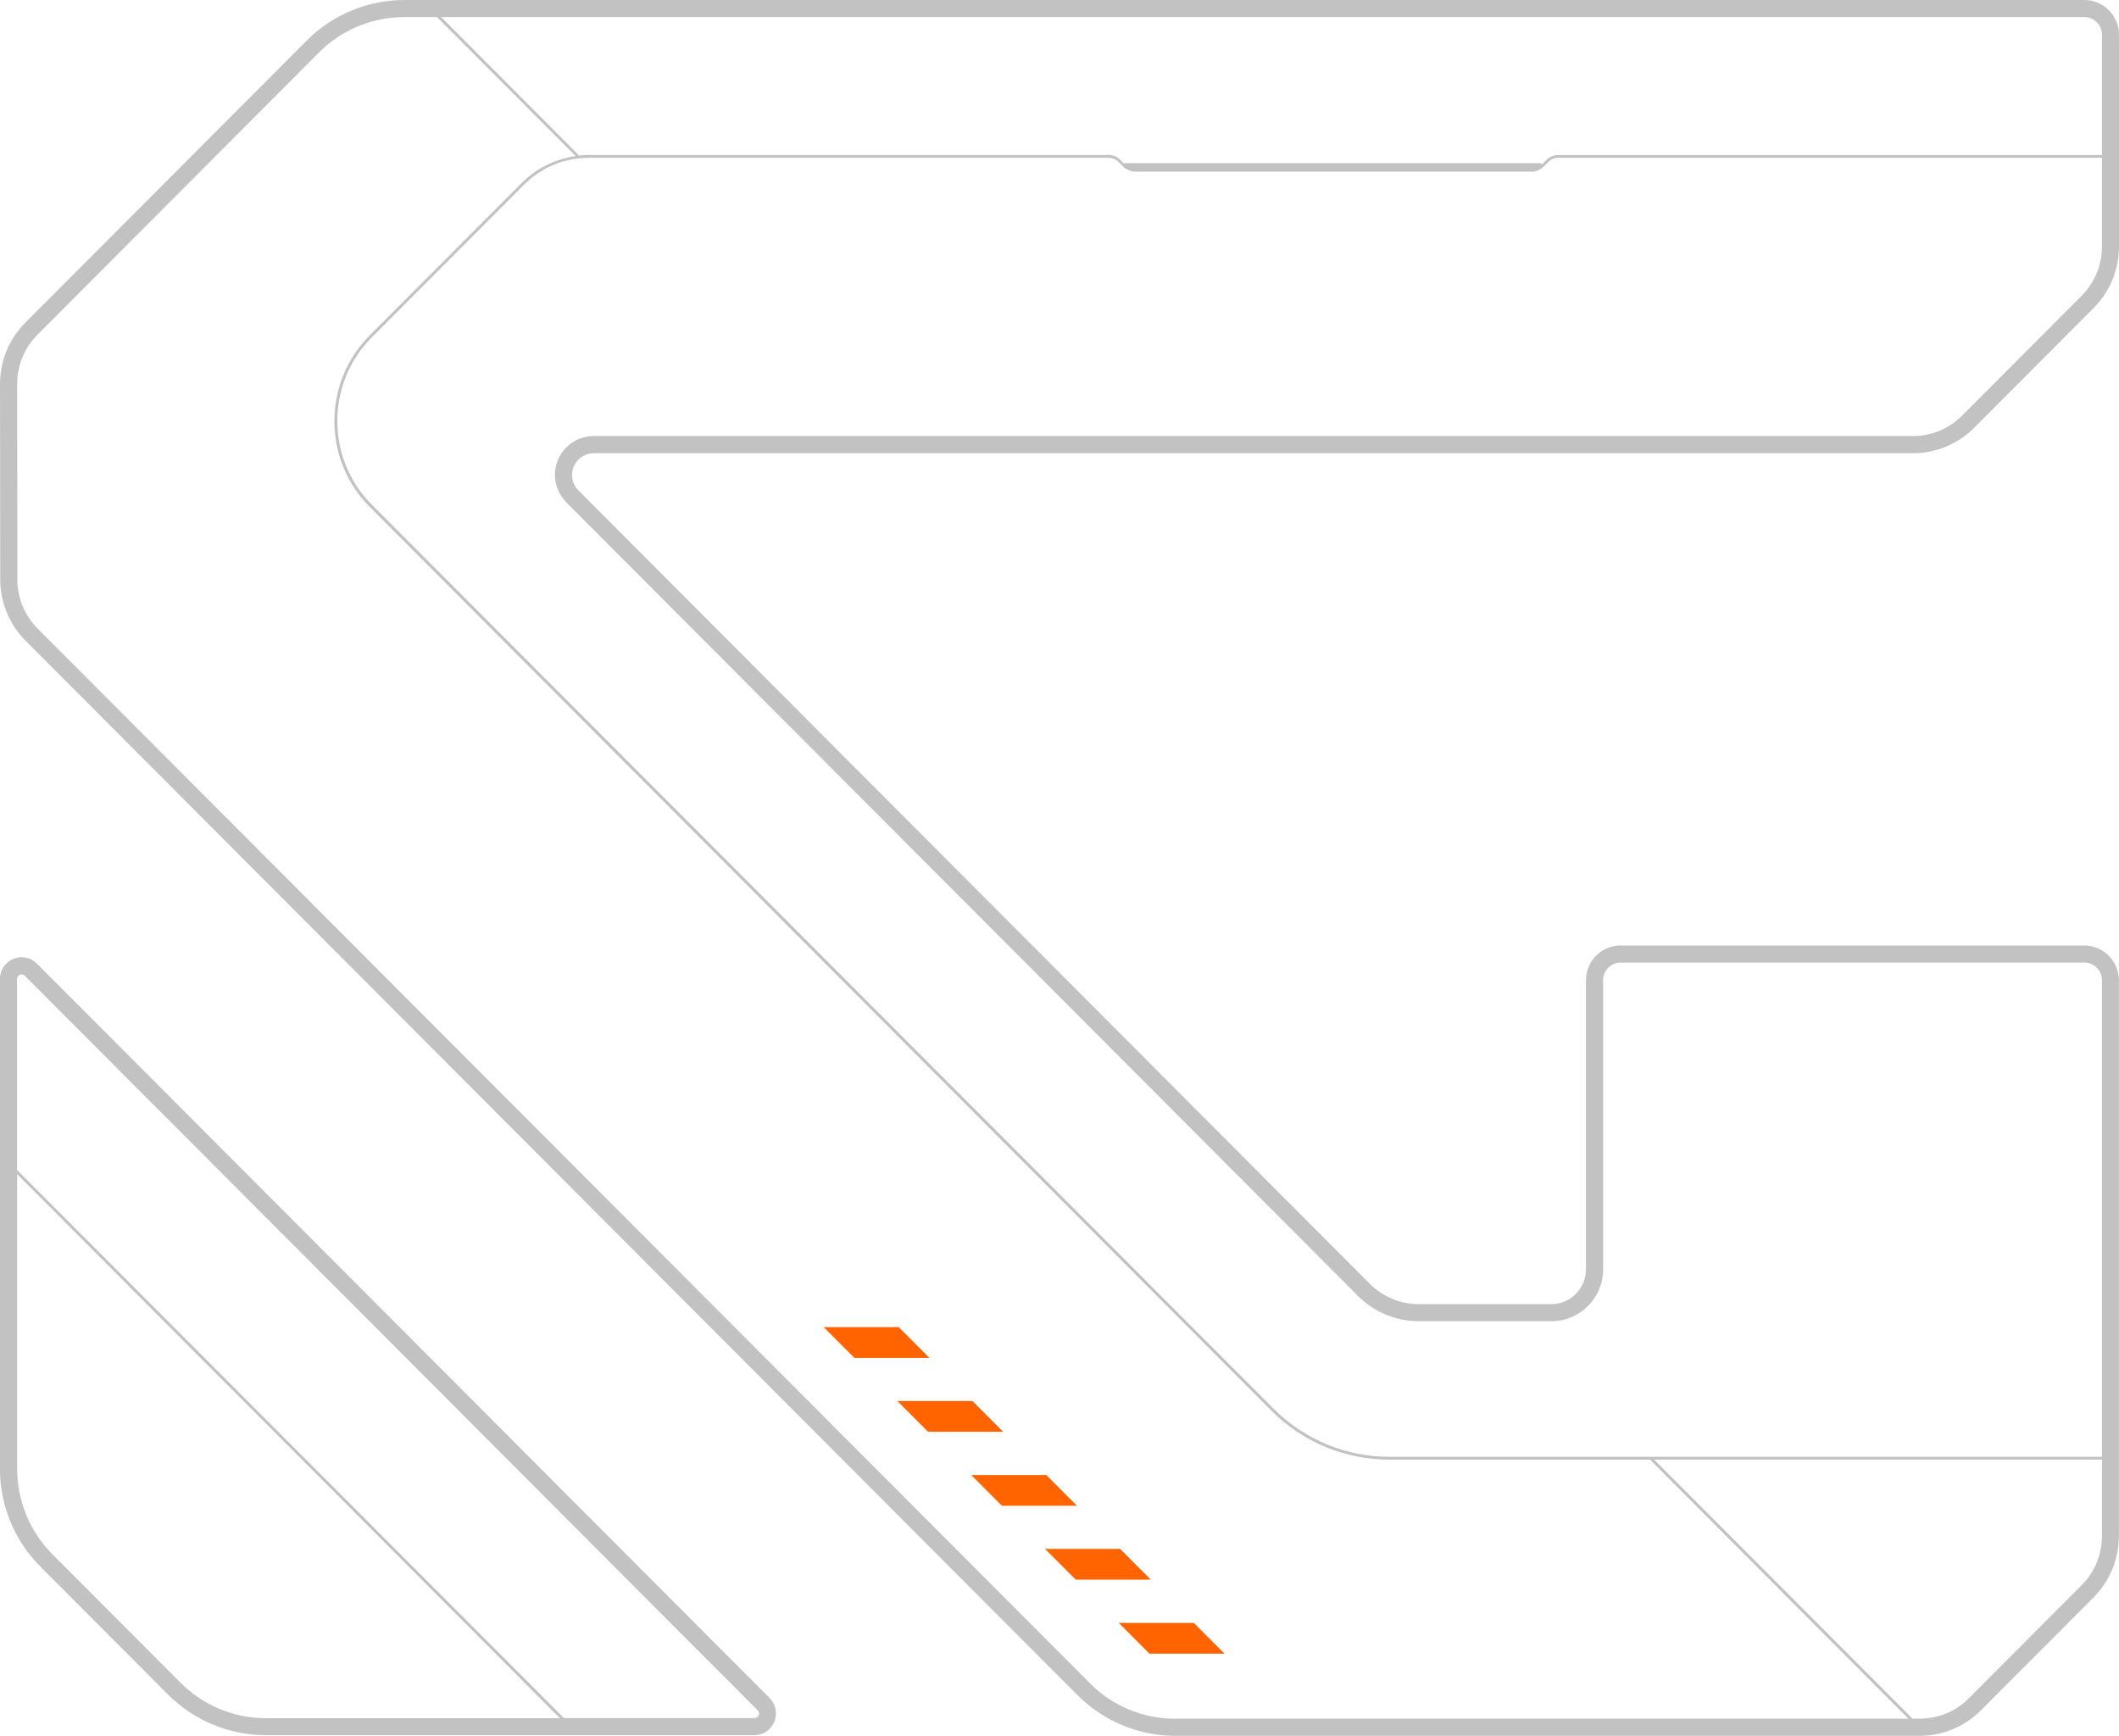 <svg width="1056" height="865" viewBox="0 0 1056 865" fill="none" xmlns="http://www.w3.org/2000/svg">
<g clip-path="url(#clip0_75_75)">
<path d="M499.924 713.468H462.509L447.226 698.15H484.641L499.924 713.468ZM447.906 661.331H410.49L425.774 676.648H463.189L447.906 661.331ZM521.434 735.026H484.019L499.302 750.344H536.717L521.434 735.026ZM558.226 771.845H520.811L536.094 787.163H573.509L558.226 771.845ZM594.962 808.722H557.547L572.83 824.039H610.245L594.962 808.722Z" fill="#FF6400"/>
<path d="M295.868 225.852H953.264C964.698 225.852 975.679 221.313 983.774 213.201L1043.38 153.461C1051.47 145.349 1056 134.342 1056 122.883V17.303C1056 7.772 1048.25 0 1038.74 0H201.623C183.34 0 165.736 7.262 152.83 20.253L12.623 160.78C4.528 168.893 0 179.899 0 191.415L0.113 288.768C0.113 300.228 4.698 311.178 12.736 319.29L537 844.747C549.962 857.738 567.509 865 585.792 865H956.604C968.038 865 979.019 860.461 987.113 852.349L1043.32 796.013C1051.42 787.901 1055.94 776.894 1055.94 765.435V488.467C1055.94 478.936 1048.19 471.163 1038.68 471.163H807.623C798.113 471.163 790.359 478.936 790.359 488.467V632.567C790.359 642.098 782.604 649.87 773.094 649.87H707.038C697.868 649.87 689.094 646.24 682.642 639.715L288.226 244.347C285.113 241.283 284.208 236.631 285.906 232.546C287.547 228.518 291.509 225.852 295.868 225.852ZM1047.51 17.303V77.27H776.434C774.283 77.27 772.245 78.121 770.717 79.652L768.509 81.865C768.226 81.525 767.887 81.298 767.434 81.298H561.113C560.774 81.298 560.491 81.468 560.264 81.638L558.226 79.596C556.698 78.064 554.66 77.213 552.509 77.213H293.491C291.679 77.213 289.925 77.326 288.17 77.553L288.396 77.326L219.849 8.51H1038.74C1043.55 8.51 1047.51 12.424 1047.51 17.303ZM763.585 84.134C763.585 84.134 763.472 84.134 763.415 84.134H565.528C565.528 84.134 565.415 84.134 565.358 84.134H763.585ZM543.057 838.676L18.793 313.277C12.283 306.753 8.66 298.016 8.66 288.768L8.547 191.415C8.547 182.111 12.113 173.374 18.679 166.793L158.83 26.267C170.264 14.807 185.491 8.51 201.623 8.51H217.811L286.925 77.78C276.792 79.198 267.396 83.794 260.038 91.169L184.358 167.02C172.925 178.48 166.642 193.685 166.642 209.853C166.642 226.022 172.925 241.226 184.358 252.686L633.566 702.915C649.302 718.687 670.245 727.367 692.547 727.367H822.283L951.113 856.49H585.849C569.66 856.49 554.491 850.193 543.057 838.733V838.676ZM1037.38 789.943L981.17 846.278C974.604 852.859 965.943 856.433 956.66 856.433H953.094L824.264 727.31H1047.51V765.378C1047.51 774.682 1043.89 783.362 1037.38 789.943ZM282.226 250.36L676.698 645.729C684.849 653.898 695.604 658.38 707.094 658.38H773.151C787.358 658.38 798.906 646.807 798.906 632.567V488.467C798.906 483.644 802.811 479.673 807.679 479.673H1038.74C1043.55 479.673 1047.51 483.588 1047.51 488.467V725.949H692.547C670.642 725.949 650.094 717.382 634.585 701.894L185.377 251.609C174.226 240.432 168.113 225.625 168.113 209.797C168.113 193.968 174.226 179.161 185.377 167.985L261.057 92.133C269.717 83.397 281.321 78.631 293.604 78.631H552.623C554.377 78.631 556.076 79.312 557.321 80.56L559.868 83.113C559.868 83.113 559.981 83.113 559.981 83.227C560.208 83.68 560.604 84.078 561.17 84.078H561.226C562.528 84.928 564 85.553 565.585 85.553H763.472C765.283 85.553 766.925 84.872 768.34 83.737C768.396 83.737 768.509 83.68 768.566 83.567C768.792 83.397 769.019 83.34 769.189 83.113L771.736 80.56C772.981 79.312 774.679 78.631 776.434 78.631H1047.51V122.826C1047.51 132.13 1043.89 140.81 1037.38 147.391L977.774 207.13C971.208 213.711 962.547 217.285 953.264 217.285H295.868C288.057 217.285 281.038 221.994 278.038 229.199C275.038 236.404 276.679 244.687 282.226 250.247V250.36Z" fill="#878787" fill-opacity="0.5"/>
<path d="M18.396 480.184C16.358 478.141 13.585 477.007 10.755 477.007C9.34 477.007 7.981 477.291 6.623 477.858C2.604 479.503 -0.057 483.474 -0.057 487.843V731.792C-0.057 750.117 7.189 767.761 20.151 780.696L83.717 844.406C96.679 857.398 114.226 864.66 132.509 864.66H375.906C380.264 864.66 384.226 862.05 385.868 857.965C387.509 853.937 386.604 849.285 383.547 846.165L18.396 480.184ZM89.83 838.393L26.264 774.682C14.83 763.222 8.547 747.961 8.547 731.792V585.082L279.057 856.207H132.679C116.491 856.207 101.321 849.909 89.887 838.449L89.83 838.393ZM378.113 854.732C377.774 855.583 376.925 856.15 376.019 856.15H281.038L8.491 583.04V487.843C8.491 486.935 9.057 486.084 9.906 485.744C10.189 485.63 10.472 485.573 10.755 485.573C11.377 485.573 11.943 485.8 12.396 486.254L377.604 852.292C378.283 852.973 378.453 853.937 378.113 854.788V854.732Z" fill="#878787" fill-opacity="0.5"/>
</g>
<defs>
<clipPath id="clip0_75_75">
<rect width="1056" height="865" fill="white"/>
</clipPath>
</defs>
</svg>
